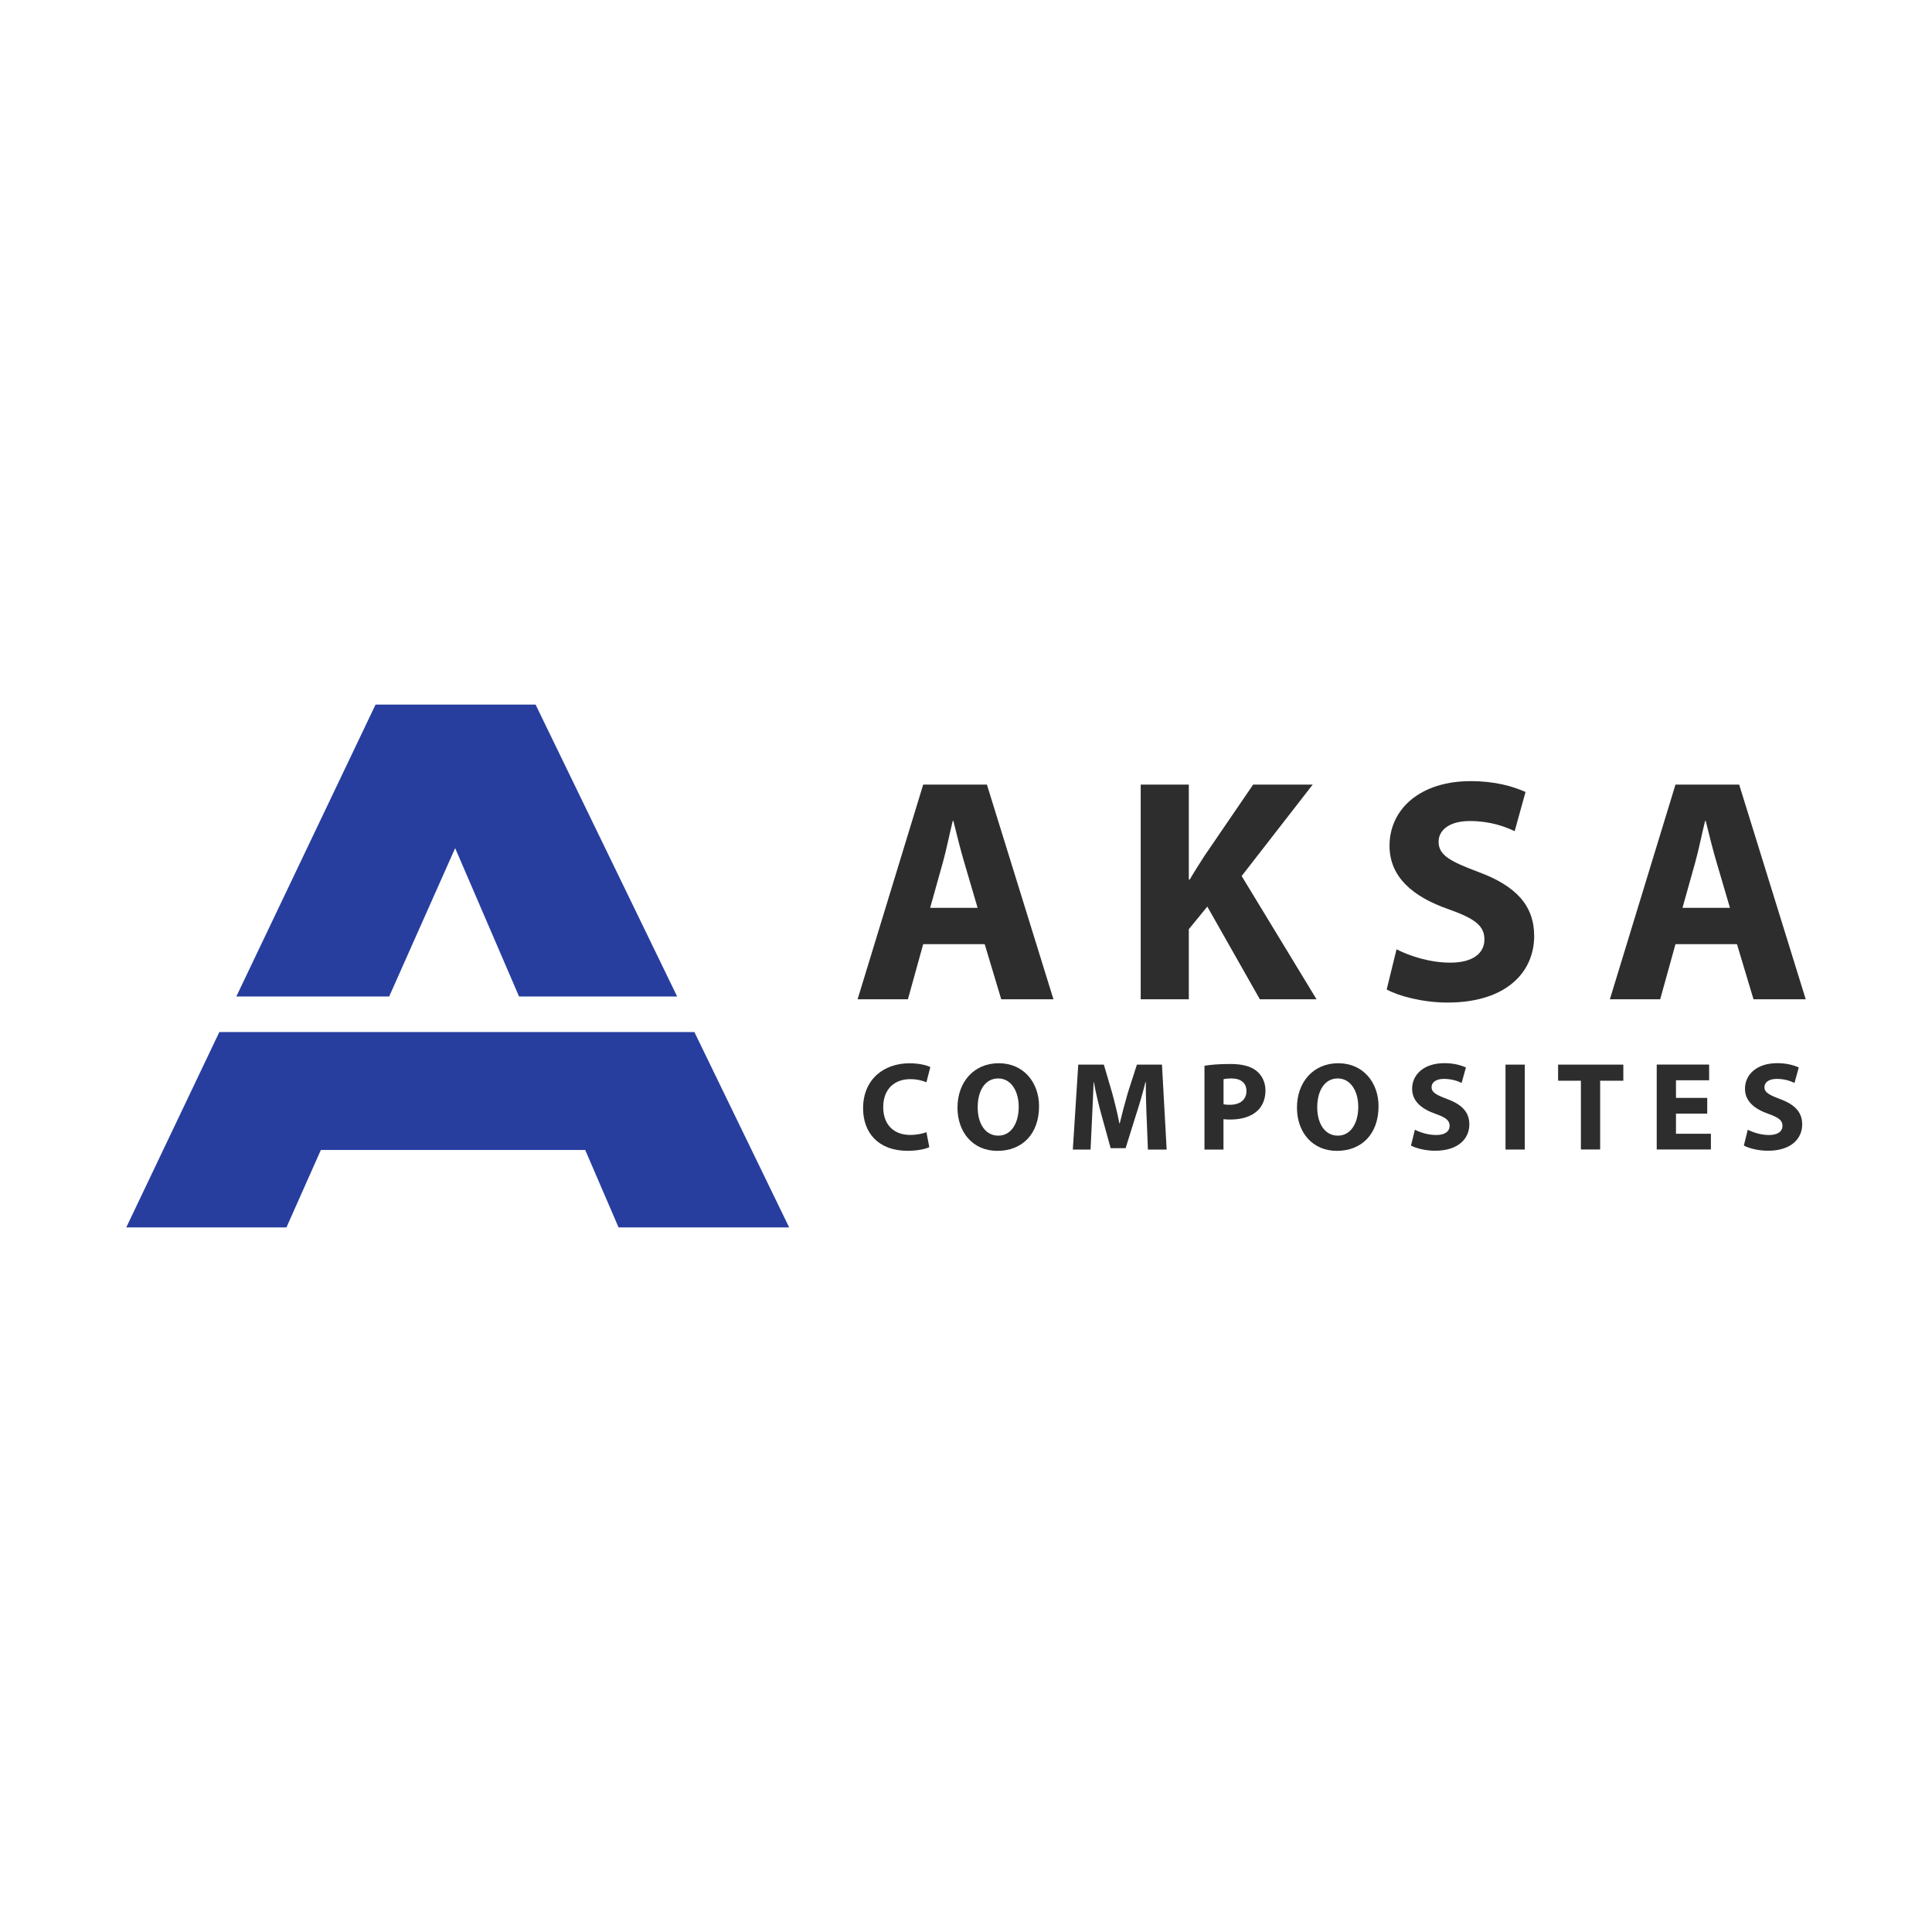 <?xml version="1.0" encoding="UTF-8"?>
<svg id="katman_1" data-name="katman 1" xmlns="http://www.w3.org/2000/svg" viewBox="0 0 306 306">
  <defs>
    <style>
      .cls-1 {
        fill: #2d2d2d;
      }

      .cls-2 {
        fill: #273e9f;
      }
    </style>
  </defs>
  <g>
    <polygon class="cls-2" points="124.99 194.4 97.97 194.4 92.69 182.14 50.82 182.14 45.37 194.4 20 194.4 34.74 163.46 109.98 163.46 124.99 194.4"/>
    <polygon class="cls-2" points="107.25 157.83 82.21 157.83 72.09 134.33 61.64 157.83 37.43 157.83 59.48 111.6 84.83 111.6 107.25 157.83"/>
  </g>
  <g>
    <g>
      <path class="cls-1" d="M146.22,149.54l-2.42,8.73h-7.97l10.39-34h10.09l10.54,34h-8.27l-2.62-8.73h-9.74ZM154.84,143.79l-2.12-7.21c-.61-2.02-1.21-4.54-1.72-6.56h-.1c-.5,2.02-1.01,4.59-1.56,6.56l-2.02,7.21h7.52Z"/>
      <path class="cls-1" d="M180.67,124.27h7.62v15.03h.15c.76-1.31,1.56-2.52,2.32-3.73l7.72-11.3h9.43l-11.25,14.48,11.86,19.52h-8.98l-8.32-14.68-2.93,3.58v11.1h-7.62v-34Z"/>
      <path class="cls-1" d="M221.18,150.35c2.07,1.06,5.25,2.12,8.53,2.12,3.53,0,5.4-1.46,5.4-3.68s-1.61-3.33-5.7-4.79c-5.65-1.97-9.33-5.1-9.33-10.04,0-5.8,4.84-10.24,12.86-10.24,3.83,0,6.66.81,8.68,1.72l-1.72,6.21c-1.36-.66-3.78-1.61-7.11-1.61s-4.94,1.51-4.94,3.28c0,2.17,1.92,3.13,6.31,4.79,6,2.22,8.83,5.35,8.83,10.14,0,5.7-4.39,10.54-13.72,10.54-3.88,0-7.72-1.01-9.64-2.07l1.56-6.36Z"/>
      <path class="cls-1" d="M265.37,149.54l-2.42,8.73h-7.97l10.39-34h10.09l10.54,34h-8.27l-2.62-8.73h-9.74ZM274,143.79l-2.12-7.21c-.61-2.02-1.21-4.54-1.72-6.56h-.1c-.5,2.02-1.01,4.59-1.56,6.56l-2.02,7.21h7.52Z"/>
    </g>
    <g>
      <path class="cls-1" d="M147.19,181.69c-.56.28-1.82.58-3.45.58-4.65,0-7.04-2.89-7.04-6.72,0-4.59,3.27-7.14,7.34-7.14,1.58,0,2.77.32,3.31.6l-.62,2.41c-.62-.26-1.48-.5-2.55-.5-2.41,0-4.29,1.46-4.29,4.45,0,2.69,1.6,4.39,4.31,4.39.92,0,1.94-.2,2.53-.44l.46,2.37Z"/>
      <path class="cls-1" d="M164.57,175.2c0,4.41-2.67,7.08-6.6,7.08s-6.32-3.01-6.32-6.84c0-4.03,2.57-7.04,6.54-7.04s6.38,3.09,6.38,6.8ZM154.85,175.38c0,2.63,1.24,4.49,3.27,4.49s3.23-1.96,3.23-4.57c0-2.41-1.16-4.49-3.25-4.49s-3.25,1.96-3.25,4.57Z"/>
      <path class="cls-1" d="M181.6,176.92c-.06-1.62-.12-3.57-.12-5.53h-.06c-.42,1.72-.98,3.63-1.5,5.21l-1.64,5.25h-2.37l-1.44-5.21c-.44-1.58-.9-3.49-1.22-5.25h-.04c-.08,1.82-.14,3.89-.24,5.57l-.24,5.11h-2.81l.86-13.45h4.05l1.32,4.49c.42,1.56.84,3.23,1.14,4.81h.06c.38-1.56.84-3.33,1.28-4.83l1.44-4.47h3.97l.74,13.45h-2.97l-.2-5.15Z"/>
      <path class="cls-1" d="M190.77,168.8c.94-.16,2.25-.28,4.11-.28s3.21.36,4.11,1.08c.86.68,1.44,1.8,1.44,3.11s-.44,2.43-1.24,3.19c-1.04.98-2.57,1.42-4.37,1.42-.4,0-.76-.02-1.04-.06v4.81h-3.01v-13.27ZM193.79,174.9c.26.06.58.08,1.02.08,1.62,0,2.61-.82,2.61-2.19,0-1.24-.86-1.98-2.37-1.98-.62,0-1.04.06-1.26.12v3.97Z"/>
      <path class="cls-1" d="M218.34,175.2c0,4.41-2.67,7.08-6.6,7.08s-6.32-3.01-6.32-6.84c0-4.03,2.57-7.04,6.54-7.04s6.38,3.09,6.38,6.8ZM208.63,175.38c0,2.63,1.24,4.49,3.27,4.49s3.23-1.96,3.23-4.57c0-2.41-1.16-4.49-3.25-4.49s-3.25,1.96-3.25,4.57Z"/>
      <path class="cls-1" d="M224.1,178.93c.82.42,2.07.84,3.37.84,1.4,0,2.13-.58,2.13-1.46s-.64-1.32-2.25-1.9c-2.23-.78-3.69-2.02-3.69-3.97,0-2.29,1.92-4.05,5.09-4.05,1.52,0,2.63.32,3.43.68l-.68,2.45c-.54-.26-1.5-.64-2.81-.64s-1.95.6-1.95,1.3c0,.86.76,1.24,2.49,1.9,2.37.88,3.49,2.11,3.49,4.01,0,2.25-1.74,4.17-5.43,4.17-1.54,0-3.05-.4-3.81-.82l.62-2.51Z"/>
      <path class="cls-1" d="M241.5,168.62v13.45h-3.05v-13.45h3.05Z"/>
      <path class="cls-1" d="M250.39,171.17h-3.61v-2.55h10.33v2.55h-3.67v10.89h-3.05v-10.89Z"/>
      <path class="cls-1" d="M270.4,176.38h-4.95v3.19h5.53v2.49h-8.58v-13.45h8.3v2.49h-5.25v2.79h4.95v2.47Z"/>
      <path class="cls-1" d="M276.82,178.93c.82.42,2.07.84,3.37.84,1.4,0,2.13-.58,2.13-1.46s-.64-1.32-2.25-1.9c-2.23-.78-3.69-2.02-3.69-3.97,0-2.29,1.92-4.05,5.09-4.05,1.52,0,2.63.32,3.43.68l-.68,2.45c-.54-.26-1.5-.64-2.81-.64s-1.95.6-1.95,1.3c0,.86.76,1.24,2.49,1.9,2.37.88,3.49,2.11,3.49,4.01,0,2.25-1.74,4.17-5.43,4.17-1.54,0-3.05-.4-3.81-.82l.62-2.51Z"/>
    </g>
  </g>
</svg>